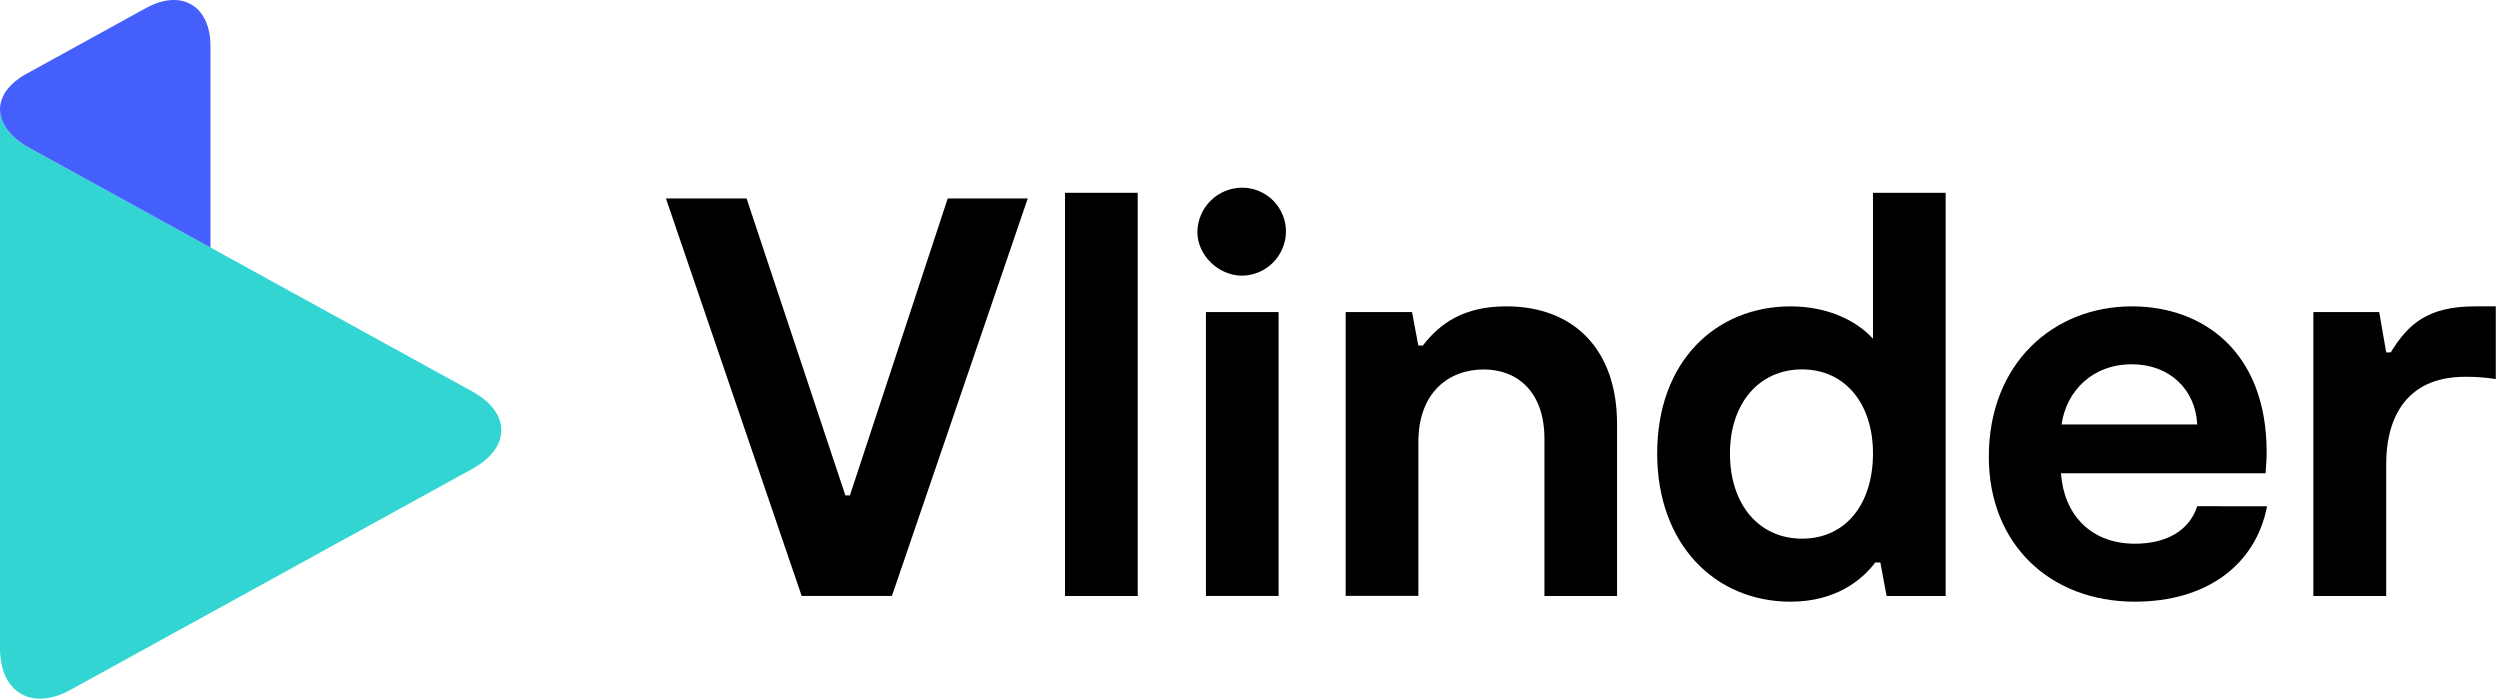<?xml version="1.0" encoding="utf-8"?>
<svg xmlns="http://www.w3.org/2000/svg" width="229" height="64" viewBox="0 0 229 64" fill="none">
<path d="M43.262 35.86L15.796 20.756L4.675 14.637L2.656 13.53C0.883 12.554 0 11.268 0 9.984V59.384C0 63.432 2.902 65.144 6.445 63.195L43.262 42.948C46.807 40.999 46.807 37.809 43.262 35.86Z" fill="#32D5D1"/>
<path d="M0 9.984C0 11.264 0.883 12.544 2.656 13.53L4.675 14.637L15.796 20.756L19.28 22.676V4.23C19.28 0.522 16.624 -1.05 13.373 0.739L2.438 6.752C0.822 7.642 0.01 8.813 0 9.984Z" fill="#445FFC"/>
<path d="M94.143 18.177L81.701 54.587H73.432L61 18.177H68.386L77.436 45.378H77.852L86.812 18.177H94.143Z" fill="black"/>
<path d="M97.555 17.66H104.214V54.592H97.555V17.66Z" fill="black"/>
<path d="M109.68 21.249C109.692 20.168 110.131 19.136 110.9 18.376C111.669 17.616 112.707 17.191 113.789 17.191C114.319 17.193 114.843 17.299 115.332 17.504C115.821 17.709 116.264 18.009 116.637 18.386C117.009 18.763 117.303 19.21 117.502 19.702C117.701 20.193 117.801 20.719 117.795 21.249C117.777 22.306 117.349 23.314 116.601 24.061C115.854 24.808 114.845 25.235 113.789 25.252C111.603 25.252 109.68 23.38 109.68 21.249ZM110.464 28.584H117.12V54.59H110.464V28.584Z" fill="black"/>
<path d="M123.263 28.584H129.343L129.916 31.653H130.332C131.894 29.624 134.076 28.062 137.977 28.062C144.169 28.062 148.121 32.018 148.121 38.831V54.591H141.471V40.191C141.471 35.925 139.026 33.842 135.903 33.842C132.78 33.842 129.922 35.871 129.922 40.501V54.581H123.263V28.584Z" fill="black"/>
<path d="M178.221 17.66V54.592H172.813L172.24 51.523H171.773C170.525 53.19 168.08 55.114 164.022 55.114C157.049 55.114 151.798 49.808 151.798 41.536C151.798 33.059 157.206 28.064 164.022 28.064C167.542 28.064 170.16 29.468 171.565 31.03V17.66H178.221ZM171.565 41.536C171.565 36.96 169.005 33.837 165.062 33.837C161.12 33.837 158.464 36.96 158.464 41.536C158.464 46.218 161.117 49.341 165.072 49.341C169.027 49.341 171.565 46.218 171.565 41.536Z" fill="black"/>
<path d="M207.664 46.373C206.624 51.73 202.151 55.113 195.546 55.113C187.795 55.113 182.176 49.858 182.176 41.848C182.176 33.266 188.105 28.062 195.296 28.062C201.696 28.062 207.626 32.12 207.626 41.432C207.626 42.056 207.575 42.629 207.523 43.352H188.784C189.043 47.1 191.488 49.804 195.546 49.804C198.458 49.804 200.538 48.607 201.267 46.37L207.664 46.373ZM188.835 38.882H201.267C201.111 35.656 198.707 33.368 195.283 33.368C191.696 33.368 189.302 35.762 188.835 38.882Z" fill="black"/>
<path d="M211.904 28.584H217.936L218.576 32.277H218.992C220.592 29.675 222.371 28.062 226.742 28.062H228.614V34.722C227.685 34.575 226.745 34.505 225.805 34.514C220.083 34.514 218.576 38.725 218.576 42.472V54.591H211.904V28.584Z" fill="black"/>
</svg>